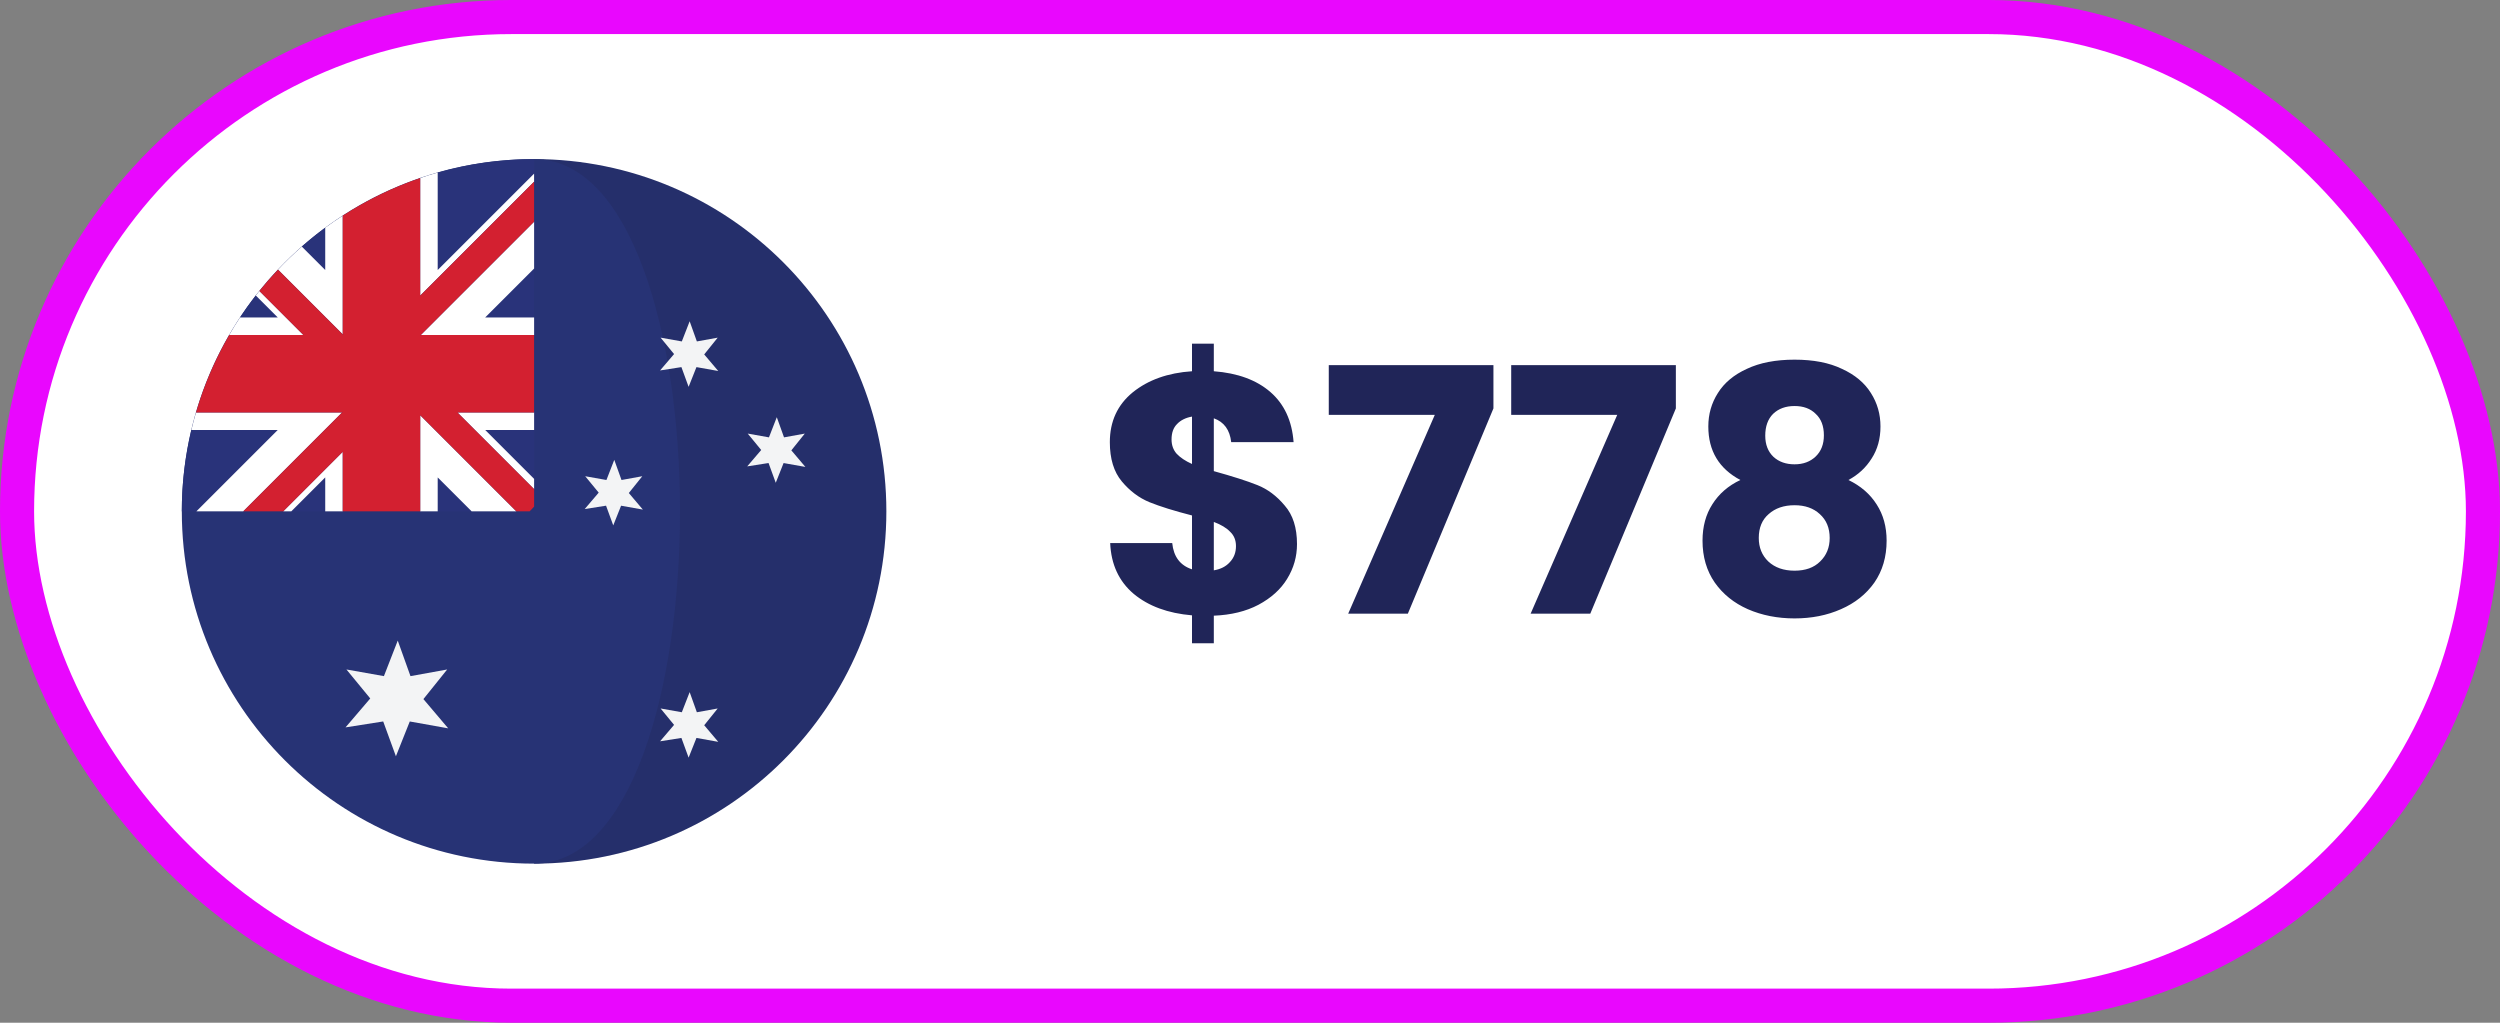 <?xml version="1.0" encoding="UTF-8"?> <svg xmlns="http://www.w3.org/2000/svg" width="110" height="45" viewBox="0 0 110 45" fill="none"><rect x="0" y="0" width="110" height="45" fill="#808080" stroke="none"/><rect x="0.75" y="0.75" width="108.5" height="43.5" rx="21.75" fill="white" stroke="#E907FE" stroke-width="1.5"></rect><path d="M57.068 23.94C57.068 24.49 56.923 25 56.633 25.47C56.353 25.93 55.933 26.31 55.373 26.61C54.823 26.9 54.168 27.06 53.408 27.09V28.305H52.448V27.075C51.388 26.985 50.533 26.67 49.883 26.13C49.233 25.58 48.888 24.835 48.848 23.895H51.578C51.638 24.495 51.928 24.88 52.448 25.05V22.68C51.668 22.48 51.043 22.285 50.573 22.095C50.113 21.905 49.708 21.6 49.358 21.18C49.008 20.76 48.833 20.185 48.833 19.455C48.833 18.545 49.168 17.815 49.838 17.265C50.518 16.715 51.388 16.405 52.448 16.335V15.12H53.408V16.335C54.458 16.415 55.288 16.72 55.898 17.25C56.508 17.78 56.848 18.515 56.918 19.455H54.173C54.113 18.915 53.858 18.565 53.408 18.405V20.73C54.238 20.96 54.878 21.165 55.328 21.345C55.778 21.525 56.178 21.825 56.528 22.245C56.888 22.655 57.068 23.22 57.068 23.94ZM51.548 19.335C51.548 19.585 51.623 19.795 51.773 19.965C51.933 20.135 52.158 20.285 52.448 20.415V18.33C52.168 18.38 51.948 18.49 51.788 18.66C51.628 18.82 51.548 19.045 51.548 19.335ZM53.408 25.095C53.708 25.045 53.943 24.925 54.113 24.735C54.293 24.545 54.383 24.31 54.383 24.03C54.383 23.77 54.298 23.56 54.128 23.4C53.968 23.23 53.728 23.085 53.408 22.965V25.095ZM65.711 17.97L61.946 27H59.321L63.131 18.255H58.466V16.065H65.711V17.97ZM73.738 17.97L69.973 27H67.348L71.158 18.255H66.493V16.065H73.738V17.97ZM76.576 21.12C75.636 20.62 75.166 19.835 75.166 18.765C75.166 18.225 75.306 17.735 75.586 17.295C75.866 16.845 76.291 16.49 76.861 16.23C77.431 15.96 78.131 15.825 78.961 15.825C79.791 15.825 80.486 15.96 81.046 16.23C81.616 16.49 82.041 16.845 82.321 17.295C82.601 17.735 82.741 18.225 82.741 18.765C82.741 19.305 82.611 19.775 82.351 20.175C82.101 20.575 81.761 20.89 81.331 21.12C81.871 21.38 82.286 21.74 82.576 22.2C82.866 22.65 83.011 23.18 83.011 23.79C83.011 24.5 82.831 25.115 82.471 25.635C82.111 26.145 81.621 26.535 81.001 26.805C80.391 27.075 79.711 27.21 78.961 27.21C78.211 27.21 77.526 27.075 76.906 26.805C76.296 26.535 75.811 26.145 75.451 25.635C75.091 25.115 74.911 24.5 74.911 23.79C74.911 23.17 75.056 22.635 75.346 22.185C75.636 21.725 76.046 21.37 76.576 21.12ZM80.251 19.155C80.251 18.745 80.131 18.43 79.891 18.21C79.661 17.98 79.351 17.865 78.961 17.865C78.571 17.865 78.256 17.98 78.016 18.21C77.786 18.44 77.671 18.76 77.671 19.17C77.671 19.56 77.791 19.87 78.031 20.1C78.271 20.32 78.581 20.43 78.961 20.43C79.341 20.43 79.651 20.315 79.891 20.085C80.131 19.855 80.251 19.545 80.251 19.155ZM78.961 22.23C78.491 22.23 78.111 22.36 77.821 22.62C77.531 22.87 77.386 23.22 77.386 23.67C77.386 24.09 77.526 24.435 77.806 24.705C78.096 24.975 78.481 25.11 78.961 25.11C79.441 25.11 79.816 24.975 80.086 24.705C80.366 24.435 80.506 24.09 80.506 23.67C80.506 23.23 80.361 22.88 80.071 22.62C79.791 22.36 79.421 22.23 78.961 22.23Z" fill="#202558"></path><path d="M23.5 7V38C32.061 38 39 31.06 39 22.5C39 13.939 32.061 7 23.5 7Z" fill="#252F6B"></path><path d="M23.5 7C14.94 7 8 13.939 8 22.5C8 31.06 14.94 38 23.5 38C32.06 38 32.06 7 23.5 7Z" fill="#273375"></path><path d="M18.63 30.76L19.676 29.457L18.061 29.75L17.501 28.186L16.892 29.75L15.243 29.457L16.291 30.732L15.203 32.005L16.861 31.744L17.42 33.276L18.03 31.745L19.721 32.047L18.63 30.76Z" fill="#F3F4F5"></path><path d="M30.985 31.911L31.578 31.173L30.662 31.339L30.345 30.453L30 31.339L29.066 31.173L29.659 31.895L29.043 32.617L29.982 32.469L30.299 33.336L30.644 32.469L31.603 32.641L30.985 31.911Z" fill="#F3F4F5"></path><path d="M30.985 15.595L31.578 14.857L30.662 15.023L30.345 14.136L30 15.023L29.066 14.857L29.659 15.579L29.043 16.3L29.982 16.153L30.299 17.021L30.644 16.153L31.603 16.324L30.985 15.595Z" fill="#F3F4F5"></path><path d="M34.819 19.816L35.411 19.078L34.497 19.244L34.179 18.357L33.834 19.244L32.9 19.078L33.493 19.8L32.877 20.521L33.816 20.373L34.133 21.242L34.478 20.374L35.437 20.545L34.819 19.816Z" fill="#F3F4F5"></path><path d="M27.668 21.693L28.261 20.954L27.346 21.12L27.028 20.234L26.683 21.12L25.749 20.954L26.343 21.676L25.727 22.398L26.666 22.25L26.983 23.117L27.328 22.251L28.286 22.422L27.668 21.693Z" fill="#F3F4F5"></path><path d="M11.256 13.002C11.012 13.316 10.78 13.637 10.56 13.969H12.222L11.256 13.002Z" fill="#29337A"></path><path d="M19.26 22.5H20.753L19.26 21.007V22.5Z" fill="#29337A"></path><path d="M14.31 10.019C13.954 10.282 13.612 10.56 13.28 10.851L14.31 11.88V10.019Z" fill="#29337A"></path><path d="M12.816 22.5H14.31V21.006L12.816 22.5Z" fill="#29337A"></path><path d="M23.5 7C22.029 7 20.608 7.209 19.26 7.592V11.88L23.501 7.639V7H23.5Z" fill="#29337A"></path><path d="M23.501 21.071V18.919H21.349L23.501 21.071Z" fill="#29337A"></path><path d="M8.64 22.5L12.221 18.919H8.421C8.148 20.069 8 21.267 8 22.5H8.64Z" fill="#29337A"></path><path d="M21.347 13.969H23.5V11.816L21.347 13.969Z" fill="#29337A"></path><path d="M23.501 21.523V21.071L21.349 18.919H23.501V18.148H20.126L23.501 21.523Z" fill="white"></path><path d="M12.222 13.969H10.56C10.394 14.22 10.236 14.478 10.085 14.739H13.349L11.412 12.802C11.359 12.868 11.306 12.935 11.255 13.002L12.222 13.969Z" fill="white"></path><path d="M14.31 21.006V22.5H15.08V19.879L12.459 22.5H12.816L14.31 21.006Z" fill="white"></path><path d="M19.259 7.592C19 7.666 18.743 7.746 18.489 7.832V13.008L23.5 7.997V7.64L19.259 11.88V7.592Z" fill="white"></path><path d="M14.283 18.919L14.31 18.892L15.053 18.149H8.624C8.55 18.403 8.482 18.66 8.421 18.919H12.221L8.64 22.5H10.702L14.283 18.919Z" fill="white"></path><path d="M23.501 14.739V13.969H21.347L23.501 11.816V9.755L18.516 14.739H23.501Z" fill="white"></path><path d="M14.31 11.88L13.281 10.851C12.915 11.172 12.565 11.51 12.231 11.864L14.31 13.943L14.332 13.965L15.081 14.713V9.489C14.819 9.659 14.561 9.834 14.31 10.019V11.88H14.31Z" fill="white"></path><path d="M19.259 21.007L20.753 22.5H22.72L18.489 18.27V22.5H19.259V21.007Z" fill="white"></path><path d="M20.896 18.919L20.126 18.148H23.5V14.739H18.515L18.49 14.765V14.739H18.515L23.5 9.755V7.997L18.489 13.008V7.833C17.278 8.246 16.135 8.805 15.08 9.489V14.713L15.107 14.739H15.08V14.713L14.332 13.965L14.336 13.969H14.31V13.943L12.231 11.864C11.946 12.166 11.673 12.479 11.412 12.803L13.349 14.74H10.085C9.469 15.803 8.975 16.945 8.624 18.149H15.053L15.08 18.122V18.149H15.053L14.31 18.892V18.919H14.283L10.702 22.5H12.46L15.081 19.879V22.5H18.49V18.27L22.72 22.5H23.302C23.368 22.431 23.436 22.362 23.501 22.291V21.523L20.896 18.919Z" fill="#D32030"></path><path d="M18.489 13.008L23.5 7.997L18.489 13.008Z" fill="#D32030"></path><path d="M14.31 18.919V18.892L14.283 18.919H14.31Z" fill="#D32030"></path><path d="M15.081 18.121L15.054 18.148H15.081V18.121Z" fill="#D32030"></path><path d="M18.489 14.766L18.515 14.739H18.489V14.766Z" fill="#D32030"></path><path d="M14.31 13.969H14.336L14.332 13.965L14.31 13.943V13.969Z" fill="#D32030"></path><path d="M15.107 14.739L15.08 14.713V14.739H15.107Z" fill="#D32030"></path></svg> 